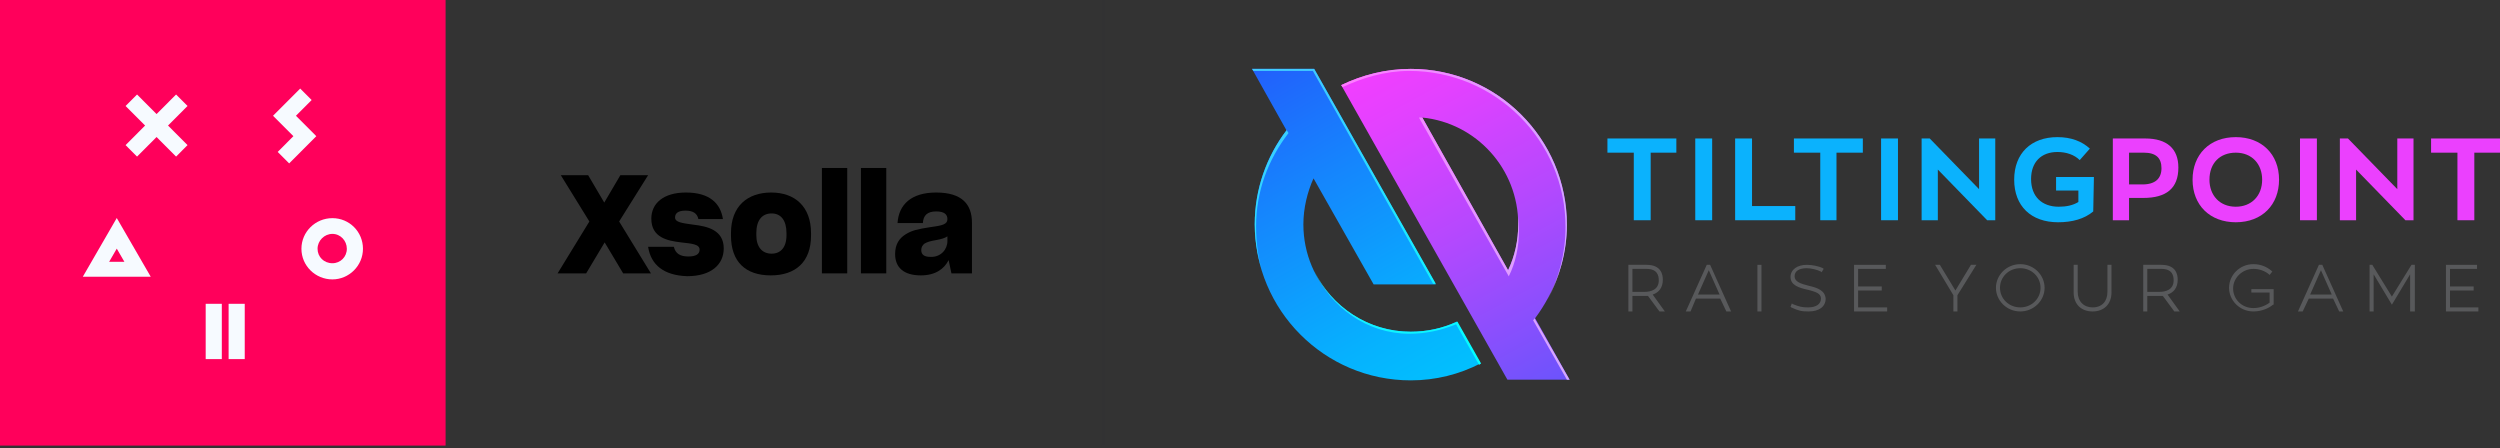 <svg width="775" height="139" viewBox="0 0 775 139" fill="none" xmlns="http://www.w3.org/2000/svg">
<rect x="0" y="0" width="775" height="139" fill="#333333" stroke="none"/>
<path d="M506.473 47.327V68.273H511.709V47.327H519.669V42.928H498.304V47.327H506.473Z" fill="#0BB2FD"/>
<path d="M530.77 42.928H525.533V68.273H530.77V42.928Z" fill="#0BB2FD"/>
<path d="M537.892 42.928V68.273H556.534V63.874H543.129V42.928H537.892Z" fill="#0BB2FD"/>
<path d="M564.283 47.327V68.273H569.31V47.327H577.479V42.928H556.114V47.327H564.283Z" fill="#0BB2FD"/>
<path d="M588.371 42.928H583.135V68.273H588.371V42.928Z" fill="#0BB2FD"/>
<path d="M618.534 42.928H613.507V58.638L598.216 42.928H595.703V68.273H600.73V52.563L616.02 68.273H618.534V42.928Z" fill="#0BB2FD"/>
<path d="M649.113 54.867H637.383V59.056H644.296V62.617C642.62 63.665 640.525 64.084 638.221 64.084C632.985 64.084 629.633 60.942 629.633 55.496C629.633 50.259 632.775 47.117 637.802 47.117C640.525 47.117 643.039 47.955 644.715 49.631L647.856 46.07C645.343 43.766 641.992 42.509 637.802 42.509C629.633 42.509 624.397 47.536 624.397 55.705C624.397 63.874 629.633 68.901 638.012 68.901C642.411 68.901 646.181 67.854 648.904 65.55L649.113 54.867Z" fill="#0BB2FD"/>
<path d="M665.031 42.929H654.977V68.273H660.004V61.361H664.402C671.524 61.361 675.294 58.429 675.294 51.935C675.294 46.071 671.733 42.929 665.031 42.929ZM664.193 57.172H660.004V47.327H664.612C668.382 47.327 670.058 49.003 670.058 52.145C670.058 55.287 668.173 57.172 664.193 57.172Z" fill="#EB40FE"/>
<path d="M693.1 68.901C701.269 68.901 706.506 63.455 706.506 55.705C706.506 47.746 701.06 42.509 693.1 42.509C684.931 42.509 679.695 47.955 679.695 55.705C679.695 63.665 685.141 68.901 693.1 68.901ZM693.1 64.084C688.073 64.084 684.931 60.523 684.931 55.705C684.931 50.469 688.283 47.327 693.1 47.327C698.127 47.327 701.269 50.888 701.269 55.705C701.269 60.732 697.918 64.084 693.1 64.084Z" fill="#EB40FE"/>
<path d="M718.236 42.929H713V68.273H718.236V42.929Z" fill="#EB40FE"/>
<path d="M748.189 42.929H743.162V58.638L727.872 42.929H725.358V68.273H730.385V52.564L745.676 68.273H748.189V42.929Z" fill="#EB40FE"/>
<path d="M761.804 47.327V68.273H767.041V47.327H775V42.929H753.635V47.327H761.804Z" fill="#EB40FE"/>
<path d="M515.478 86.706C515.478 85.24 515.059 82.098 510.451 82.098H504.796V96.551H506.053V91.733H509.823C510.242 91.733 510.661 91.733 510.87 91.733L514.431 96.551H516.107L512.336 91.314C514.222 90.686 515.478 89.219 515.478 86.706ZM509.823 90.476H506.053V83.355H510.451C513.803 83.355 514.222 85.449 514.222 86.915C514.222 89.848 511.708 90.476 509.823 90.476Z" fill="#58595B"/>
<path d="M529.093 82.098L522.6 96.551H524.066L525.742 92.571H533.282L535.167 96.551H536.633L530.14 82.098H529.093ZM526.37 91.314L529.721 83.774L533.073 91.314H526.37Z" fill="#58595B"/>
<path d="M546.059 82.098H544.802V96.551H546.059V82.098Z" fill="#58595B"/>
<path d="M560.722 88.591C558.208 87.963 556.323 87.334 556.323 85.659C556.323 83.983 557.789 83.145 560.093 83.145C561.35 83.145 563.235 83.564 564.492 84.192L564.702 84.402L565.33 83.355L565.12 83.145C563.864 82.517 561.769 82.098 560.093 82.098C557.161 82.098 555.066 83.564 555.066 85.868C555.066 88.382 557.58 89.219 560.512 89.848C562.816 90.476 564.492 90.895 564.492 92.571C564.492 94.247 563.026 95.294 560.512 95.294C558.627 95.294 557.789 95.084 555.695 94.247L555.485 94.037L555.066 95.084L555.276 95.294C557.58 96.341 558.418 96.551 560.722 96.551C563.864 96.551 565.958 95.084 565.958 92.571C565.749 90.057 563.445 89.219 560.722 88.591Z" fill="#58595B"/>
<path d="M576.013 90.057H583.344V88.801H576.013V83.355H584.6V82.098H574.756V96.551H585.019V95.294H576.013V90.057Z" fill="#58595B"/>
<path d="M606.175 90.057L601.357 82.098H599.891L605.547 91.524V96.551H606.803V91.524L612.668 82.098H610.992L606.175 90.057Z" fill="#58595B"/>
<path d="M626.283 81.887C622.094 81.887 618.743 85.238 618.743 89.218C618.743 93.198 622.094 96.549 626.283 96.549C630.472 96.549 633.824 93.198 633.824 89.218C633.824 85.238 630.472 81.887 626.283 81.887ZM626.283 95.292C622.722 95.292 619.999 92.569 619.999 89.218C619.999 85.867 622.722 83.144 626.283 83.144C629.844 83.144 632.567 85.867 632.567 89.218C632.567 92.569 629.844 95.292 626.283 95.292Z" fill="#58595B"/>
<path d="M653.304 90.476C653.304 93.409 651.628 95.294 648.695 95.294C645.972 95.294 644.087 93.409 644.087 90.476V82.098H642.831V90.686C642.831 94.247 645.135 96.551 648.695 96.551C652.256 96.551 654.56 94.247 654.56 90.686V82.098H653.304V90.476Z" fill="#58595B"/>
<path d="M675.085 86.706C675.085 85.24 674.666 82.098 670.058 82.098H664.403V96.551H665.66V91.733H669.43C669.849 91.733 670.268 91.733 670.477 91.733L674.038 96.551H675.714L671.943 91.314C673.829 90.686 675.085 89.219 675.085 86.706ZM669.43 90.476H665.66V83.355H670.058C673.41 83.355 673.829 85.449 673.829 86.915C673.829 89.848 671.315 90.476 669.43 90.476Z" fill="#58595B"/>
<path d="M697.919 90.684H703.574V93.826C702.108 94.874 700.433 95.502 698.547 95.502C694.987 95.502 692.264 92.779 692.264 89.427C692.264 86.076 695.196 83.353 698.547 83.353C700.433 83.353 702.108 83.982 703.365 85.029L703.574 85.238L704.412 84.191L704.203 83.982C702.737 82.725 700.851 81.887 698.547 81.887C694.358 81.887 691.007 85.238 691.007 89.218C691.007 93.198 694.358 96.549 698.547 96.549C700.851 96.549 703.155 95.711 704.622 94.454H704.831V89.637H697.919V90.684Z" fill="#58595B"/>
<path d="M718.863 82.098L712.37 96.551H713.836L715.721 92.571H723.262L725.147 96.551H726.404L719.911 82.098H718.863ZM716.14 91.314L719.492 83.774L722.843 91.314H716.14Z" fill="#58595B"/>
<path d="M741.483 91.942L735.409 82.098H734.571V96.551H735.828V85.03L741.483 94.456L747.139 85.03V96.551H748.605V82.098H747.558L741.483 91.942Z" fill="#58595B"/>
<path d="M759.498 95.294V90.057H766.83V88.801H759.498V83.355H767.877V82.098H758.242V96.551H768.296V95.294H759.498Z" fill="#58595B"/>
<path d="M388.128 21.354L398.811 40.415C392.527 48.584 388.966 58.638 388.966 69.53C388.966 96.131 410.541 117.915 437.351 117.915C445.101 117.915 452.433 116.03 458.926 112.679L451.595 99.692C447.196 101.787 442.378 102.834 437.351 102.834C418.919 102.834 404.047 87.962 404.047 69.53C404.047 64.503 405.304 59.476 407.189 55.287L425.831 88.172H445.101L407.399 21.354H388.128Z" fill="url(#paint0_linear_662_2505)"/>
<path d="M440.909 36.437C457.666 38.112 470.652 52.355 470.652 69.531C470.652 74.558 469.605 79.376 467.51 83.774L440.909 36.437ZM415.774 26.383L467.301 117.707H486.571L475.889 98.646C481.963 90.477 485.733 80.423 485.733 69.531C485.733 42.93 463.95 21.355 437.348 21.355C429.598 21.355 422.267 23.241 415.774 26.383Z" fill="url(#paint1_linear_662_2505)"/>
<path d="M392.108 86.705C390.223 81.259 388.966 75.603 388.966 69.529C388.966 58.637 392.737 48.374 398.811 40.414V40.205L399.439 41.252C393.155 49.421 389.385 59.266 389.385 70.157C389.385 76.022 390.223 81.468 392.108 86.705ZM437.351 102.833C424.155 102.833 412.845 95.083 407.399 83.982C412.635 95.293 423.737 103.461 436.933 103.461C441.96 103.461 446.777 102.414 451.385 100.529L458.507 113.097L459.135 112.678L451.804 99.691C447.196 101.786 442.378 102.833 437.351 102.833ZM406.98 21.982L444.264 87.961H445.101L407.399 21.353H388.128L388.547 21.982H406.98Z" fill="url(#paint2_linear_662_2505)"/>
<path d="M486.573 117.708H485.735L475.262 99.275C475.472 99.066 475.681 98.856 475.681 98.647L486.573 117.708ZM436.931 21.985C463.533 21.985 485.316 43.559 485.316 70.37C485.316 78.539 483.222 86.289 479.661 92.991C483.431 86.079 485.735 78.12 485.735 69.741C485.735 42.931 463.952 21.356 437.35 21.356C429.6 21.356 422.269 23.241 415.776 26.383L416.195 27.012C422.479 24.079 429.391 21.985 436.931 21.985ZM439.864 36.437L467.722 85.66C469.816 81.471 470.864 76.653 470.864 71.417C470.864 69.951 470.864 68.694 470.654 67.228C470.654 68.066 470.654 68.694 470.654 69.532C470.654 74.559 469.607 79.376 467.512 83.775L440.911 36.437H439.864Z" fill="url(#paint3_linear_662_2505)"/>
<line x1="341.992" y1="138.169" x2="341.992" y2="0.036" stroke="#2F2F37" stroke-opacity="0.15" stroke-width="1.147"/>
<path d="M187.444 75.142L181.707 84.745H172.853L182.705 68.658L173.851 54.317H182.331L187.319 62.797L192.308 54.317H200.913L191.934 68.658L201.786 84.745H193.181L187.444 75.142Z" fill="black"/>
<path d="M200.914 76.516H208.895C209.394 78.636 210.89 79.509 213.385 79.509C215.754 79.509 216.877 78.76 216.877 77.389C216.877 75.643 214.258 75.518 211.14 75.144C206.9 74.645 201.911 73.648 201.911 67.787C201.911 63.048 205.653 59.681 212.636 59.681C219.994 59.681 223.361 63.048 224.11 67.911H216.502C216.128 66.165 214.881 65.293 212.512 65.293C210.142 65.293 209.269 66.165 209.269 67.412C209.269 68.909 211.389 69.158 215.006 69.657C219.246 70.156 224.359 71.278 224.359 77.015C224.359 81.878 220.618 85.619 213.011 85.619C205.777 85.37 201.787 82.127 200.914 76.516Z" fill="black"/>
<path d="M226.603 73.024V72.276C226.603 63.921 231.716 59.681 239.074 59.681C246.432 59.681 251.42 64.046 251.42 72.276V73.024C251.42 81.255 246.557 85.37 238.949 85.37C231.093 85.37 226.603 81.13 226.603 73.024ZM243.813 72.9V72.276C243.813 68.285 242.067 66.165 239.199 66.165C236.33 66.165 234.46 68.161 234.46 72.276V72.9C234.46 76.641 236.33 78.636 239.199 78.636C241.942 78.636 243.813 76.765 243.813 72.9Z" fill="black"/>
<path d="M254.788 84.744V52.072H262.644V84.744H254.788Z" fill="black"/>
<path d="M266.885 84.744V52.072H274.742V84.744H266.885Z" fill="black"/>
<path d="M294.071 80.631C292.7 83.375 289.956 85.37 285.466 85.37C280.104 85.37 277.485 82.876 277.485 78.76C277.485 75.768 278.732 73.897 280.727 72.65C282.723 71.403 284.469 71.029 288.459 70.405C292.201 69.907 293.697 69.532 293.697 67.911C293.697 66.54 292.824 65.542 290.205 65.542C287.462 65.542 286.215 66.789 286.09 69.158H278.233C278.607 63.422 282.473 59.681 290.205 59.681C298.312 59.681 301.305 63.422 301.305 69.034V84.746H294.944L294.071 80.631ZM293.697 74.77V73.274C292.949 73.772 291.827 74.147 290.33 74.396C288.21 74.77 287.462 75.019 286.589 75.518C285.965 76.017 285.591 76.641 285.591 77.513C285.591 79.01 286.589 79.633 288.459 79.633C291.702 79.758 293.697 77.264 293.697 74.77Z" fill="black"/>
<path d="M138.133 0H0V138.133H138.133V0Z" fill="#FF005B"/>
<path d="M103.046 72.505C100.547 72.505 98.442 74.615 98.442 77.12C98.442 79.626 100.415 81.603 103.046 81.603C105.546 81.603 107.519 79.626 107.519 77.12C107.519 74.615 105.546 72.505 103.046 72.505ZM103.046 86.614C97.784 86.614 93.443 82.394 93.443 77.12C93.443 71.846 97.784 67.627 103.046 67.627C108.309 67.627 112.518 71.846 112.518 77.12C112.518 82.394 108.177 86.614 103.046 86.614Z" fill="#F6FAFF"/>
<path d="M68.761 111.32H63.762V94.179H68.761V111.32Z" fill="#F6FAFF"/>
<path d="M75.868 111.32H70.869V94.179H75.868V111.32Z" fill="#F6FAFF"/>
<path d="M91.744 35.889L96.611 31.011L93.059 27.451L88.192 32.33L84.64 35.889L90.954 42.218L86.087 47.097L89.639 50.657L98.058 42.218L91.744 35.889Z" fill="#F6FAFF"/>
<path d="M36.199 77.076L38.567 81.164H33.831L36.199 77.076ZM36.199 67.583L25.675 85.779H46.724L36.199 67.583Z" fill="#F6FAFF"/>
<path d="M58.138 32.855L54.586 29.295L48.535 35.36L42.483 29.295L38.931 32.855L44.983 38.92L38.931 44.985L42.483 48.545L48.535 42.48L54.586 48.545L58.138 44.985L52.087 38.92L58.138 32.855Z" fill="#F6FAFF"/>
<defs>
<linearGradient id="paint0_linear_662_2505" x1="441.791" y1="127.862" x2="382.881" y2="25.135" gradientUnits="userSpaceOnUse">
<stop stop-color="#00C3FE"/>
<stop offset="0.222" stop-color="#06B2FE"/>
<stop offset="0.659" stop-color="#1586FD"/>
<stop offset="1" stop-color="#2260FC"/>
</linearGradient>
<linearGradient id="paint1_linear_662_2505" x1="491.609" y1="117.659" x2="435.62" y2="13.959" gradientUnits="userSpaceOnUse">
<stop stop-color="#6754FC"/>
<stop offset="0.053" stop-color="#7053FC"/>
<stop offset="0.507" stop-color="#B648FE"/>
<stop offset="0.835" stop-color="#E241FF"/>
<stop offset="1" stop-color="#F33EFF"/>
</linearGradient>
<linearGradient id="paint2_linear_662_2505" x1="387.678" y1="32.747" x2="439.187" y2="123.001" gradientUnits="userSpaceOnUse">
<stop stop-color="#40CAFF"/>
<stop offset="1" stop-color="#02FFFF"/>
</linearGradient>
<linearGradient id="paint3_linear_662_2505" x1="415.797" y1="69.584" x2="486.678" y2="69.584" gradientUnits="userSpaceOnUse">
<stop stop-color="#FF7CFF"/>
<stop offset="1" stop-color="#D4A8FF"/>
</linearGradient>
</defs>
</svg>
